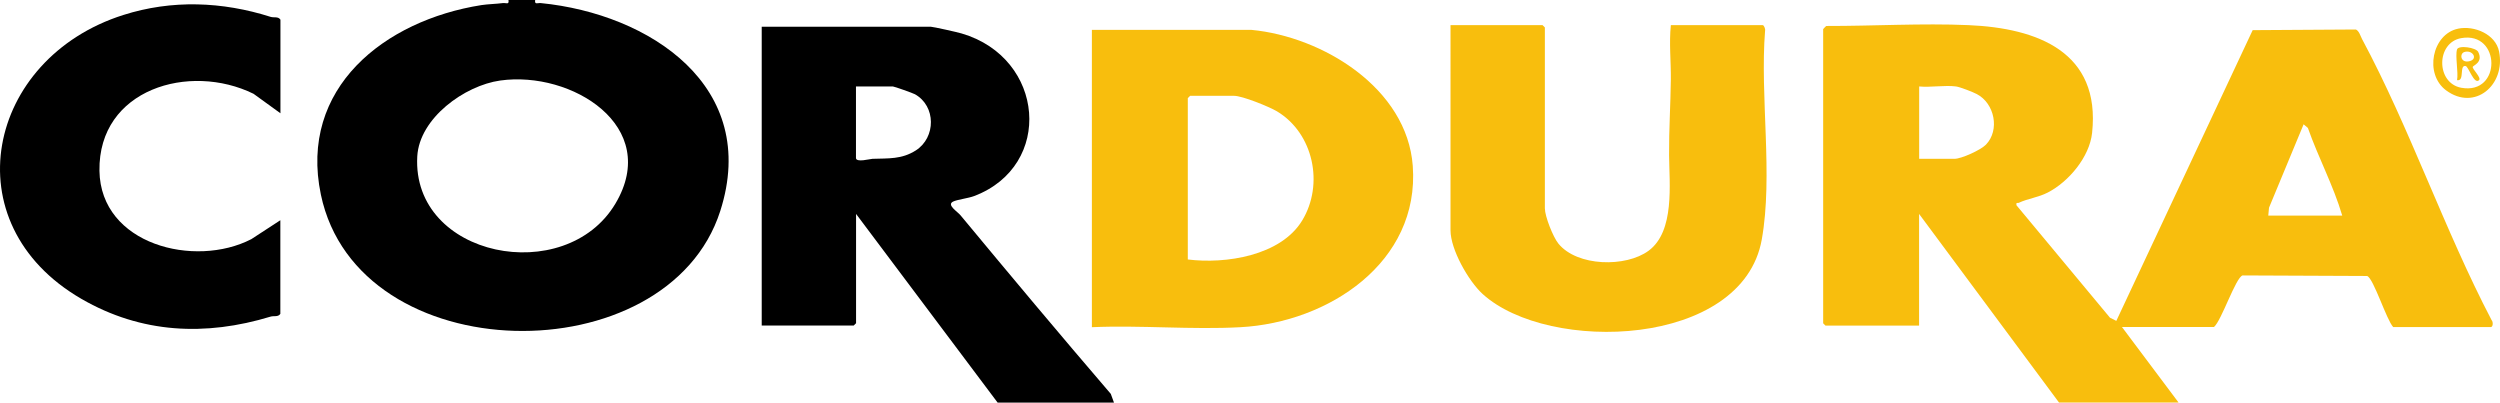 <?xml version="1.0" encoding="UTF-8"?>
<svg id="Layer_1" xmlns="http://www.w3.org/2000/svg" version="1.1" viewBox="0 0 269.49 43.4">
  <!-- Generator: Adobe Illustrator 29.0.0, SVG Export Plug-In . SVG Version: 2.1.0 Build 186)  -->
  <defs>
    <style>
      .st0 {
        fill: #f8be0d;
      }
    </style>
  </defs>
  <path class="st0" d="M221.96,43.4l-15.09-20.34v12.04h-10.09s-.25-.24-.25-.25V3.14s.26-.3.34-.34c5.06.01,10.27-.31,15.35-.09,7.38.32,14.24,2.87,13.3,11.62-.28,2.59-2.51,5.25-4.77,6.42-1.02.53-2.18.66-3.13,1.11-.15.07-.31-.11-.25.27l10.08,12.12.68.34,14.7-31.34,11.13-.07c.36.18.48.69.66,1.03,5.15,9.6,8.88,20.58,13.96,30.29.19.19.17.76-.09.76h-10.51c-.74-.81-2.1-5.2-2.8-5.51l-13.44-.06c-.74.22-2.26,4.85-3.08,5.56h-9.92l6.1,8.14h-12.88ZM210.86,9.32c-1.21-.16-2.74.12-3.98,0v7.8h3.81c.74,0,2.83-.95,3.39-1.53,1.51-1.57.94-4.44-.99-5.45-.43-.23-1.81-.76-2.23-.82ZM252.48,23.23c-.95-3.23-2.58-6.25-3.7-9.44l-.46-.39-3.73,8.99-.08.85h7.97Z"/>
  <path d="M57.69,0c-.09.54.27.3.59.33,11.75,1.16,23.67,8.98,19.36,22.42-5.68,17.7-39.05,17.33-43.05-1.77-2.41-11.5,6.87-18.78,17.3-20.43.72-.11,1.57-.12,2.33-.22.32-.04.69.22.59-.33h2.88ZM53.92,8.68c-3.84.54-8.71,4.05-8.94,8.18-.6,10.91,15.98,14.13,21.36,5.09,4.96-8.33-4.72-14.35-12.42-13.27Z"/>
  <path d="M120.08,43.4h-12.54l-15.26-20.34v11.78s-.24.25-.25.25h-9.92V2.88h18.22c.23,0,2.93.6,3.34.73,8.97,2.64,9.94,14.25,1.35,17.52-.66.25-1.83.38-2.28.6-.73.36.47,1.07.81,1.49,5.35,6.45,10.73,12.88,16.19,19.24l.34.93ZM92.27,9.32v7.71c0,.52,1.51.1,1.78.09,1.71-.06,3.15.07,4.68-.91,2.17-1.4,2.18-4.77-.1-6.05-.24-.13-2.24-.84-2.38-.84h-3.98Z"/>
  <path class="st0" d="M117.7,35.26V3.22h17.2c7.68.73,16.77,6.28,17.39,14.66.77,10.43-9.13,16.88-18.56,17.39-5.25.29-10.75-.23-16.03,0ZM128.04,27.97c4.07.51,10.01-.39,12.33-4.2,2.37-3.9,1.23-9.4-2.72-11.77-.84-.5-3.73-1.67-4.61-1.67h-4.75s-.25.24-.25.25v17.38Z"/>
  <path class="st0" d="M180.09,2.71h9.92c.14,0,.3.41.26.58-.57,7.11.88,15.61-.36,22.54-2.09,11.66-22.98,12.31-30.08,5.87-1.53-1.39-3.47-4.81-3.47-6.87V2.71h9.92s.25.24.25.25v19.5c0,.85.88,3.09,1.46,3.8,2.02,2.48,7.26,2.58,9.72.77,2.85-2.1,2.23-7.23,2.21-10.32-.02-2.7.16-5.46.19-8.14.02-1.97-.2-3.89,0-5.86Z"/>
  <path d="M30.23,12.21l-2.9-2.1c-6.9-3.39-16.74-.52-16.61,8.3.12,7.98,10.29,10.51,16.37,7.37l3.13-2.04v10.09c-.24.37-.69.19-1.05.3-7.01,2.13-13.92,1.83-20.39-1.91C-5.31,24.06-1.44,6.3,13.28,1.62,18.52-.05,23.96.16,29.18,1.82c.36.11.81-.07,1.05.3v10.09Z"/>
  <path class="st0" d="M264.97,3.09c1.75-.36,4.04.59,4.42,2.46.73,3.61-2.63,6.47-5.71,4.19-2.38-1.76-1.52-6.07,1.3-6.65ZM265.31,4.11c-2.72.48-2.74,4.84,0,5.35,4.38.8,4.29-6.11,0-5.35Z"/>
  <path class="st0" d="M264.85,5.34c.16-.51,2.06-.21,2.29.25.57,1.15-.55,1.45-.59,1.62-.06.24.96,1.16.68,1.43-.53.52-1.13-1.46-1.44-1.52-.73-.15-.07,1.68-.93,1.52.16-.84-.22-2.6,0-3.31ZM265.64,5.61c-.55.18-.4,1.27.62.97.89-.27.24-1.25-.62-.97Z"/>
</svg>